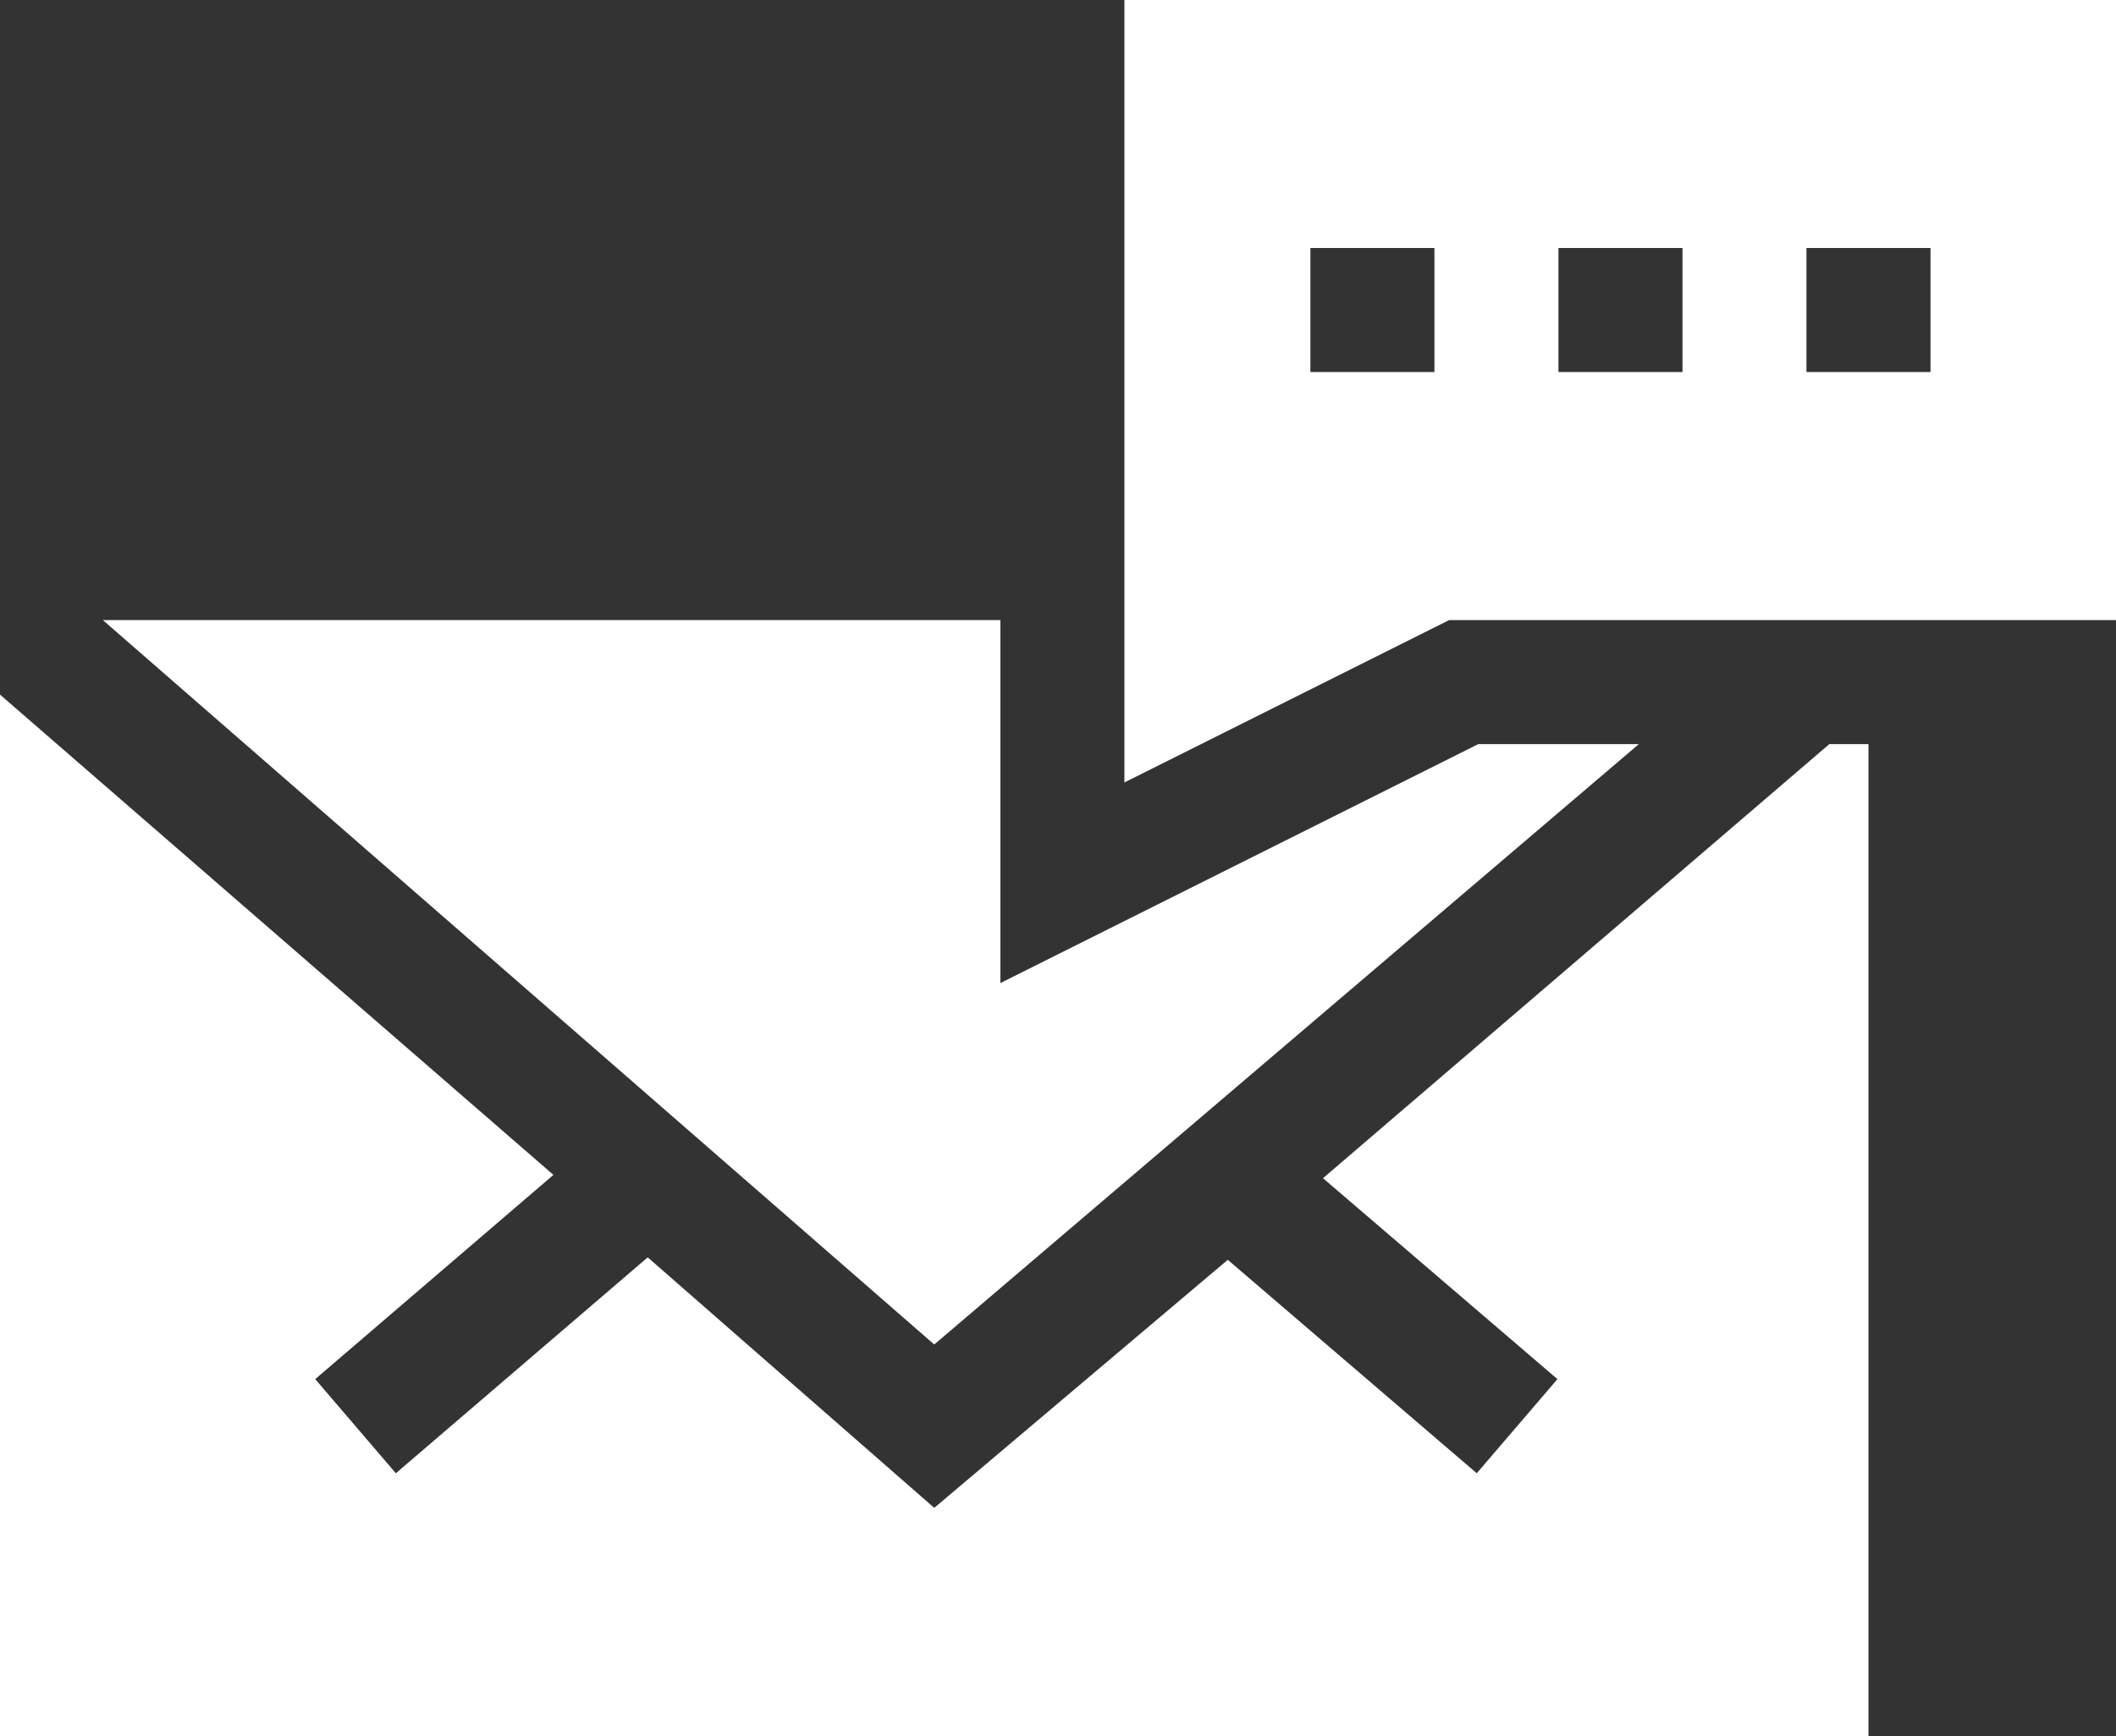 <svg width="39" height="32" viewBox="0 0 39 32" fill="none" xmlns="http://www.w3.org/2000/svg">
<rect x="0" y="0" width="39" height="32" fill="#333333" stroke="none"/>
<path d="M20.724 14.421L26.708 11.429H39.01V0H20.724V14.421ZM33.295 4.571H35.581V6.857H33.295V4.571ZM28.724 4.571H31.01V6.857H28.724V4.571ZM24.152 4.571H26.438V6.857H24.152V4.571Z" fill="white"/>
<path d="M1.896 11.429L17.219 24.78L30.206 13.714H27.247L18.438 18.119V11.429H1.896Z" fill="white"/>
<path d="M34.438 13.714H33.717L24.384 21.715L28.705 25.418L27.218 27.153L22.629 23.219L17.219 27.791L11.938 23.174L7.296 27.153L5.81 25.418L10.2 21.654L0 12.802V32H34.438V13.714Z" fill="white"/>
</svg>
